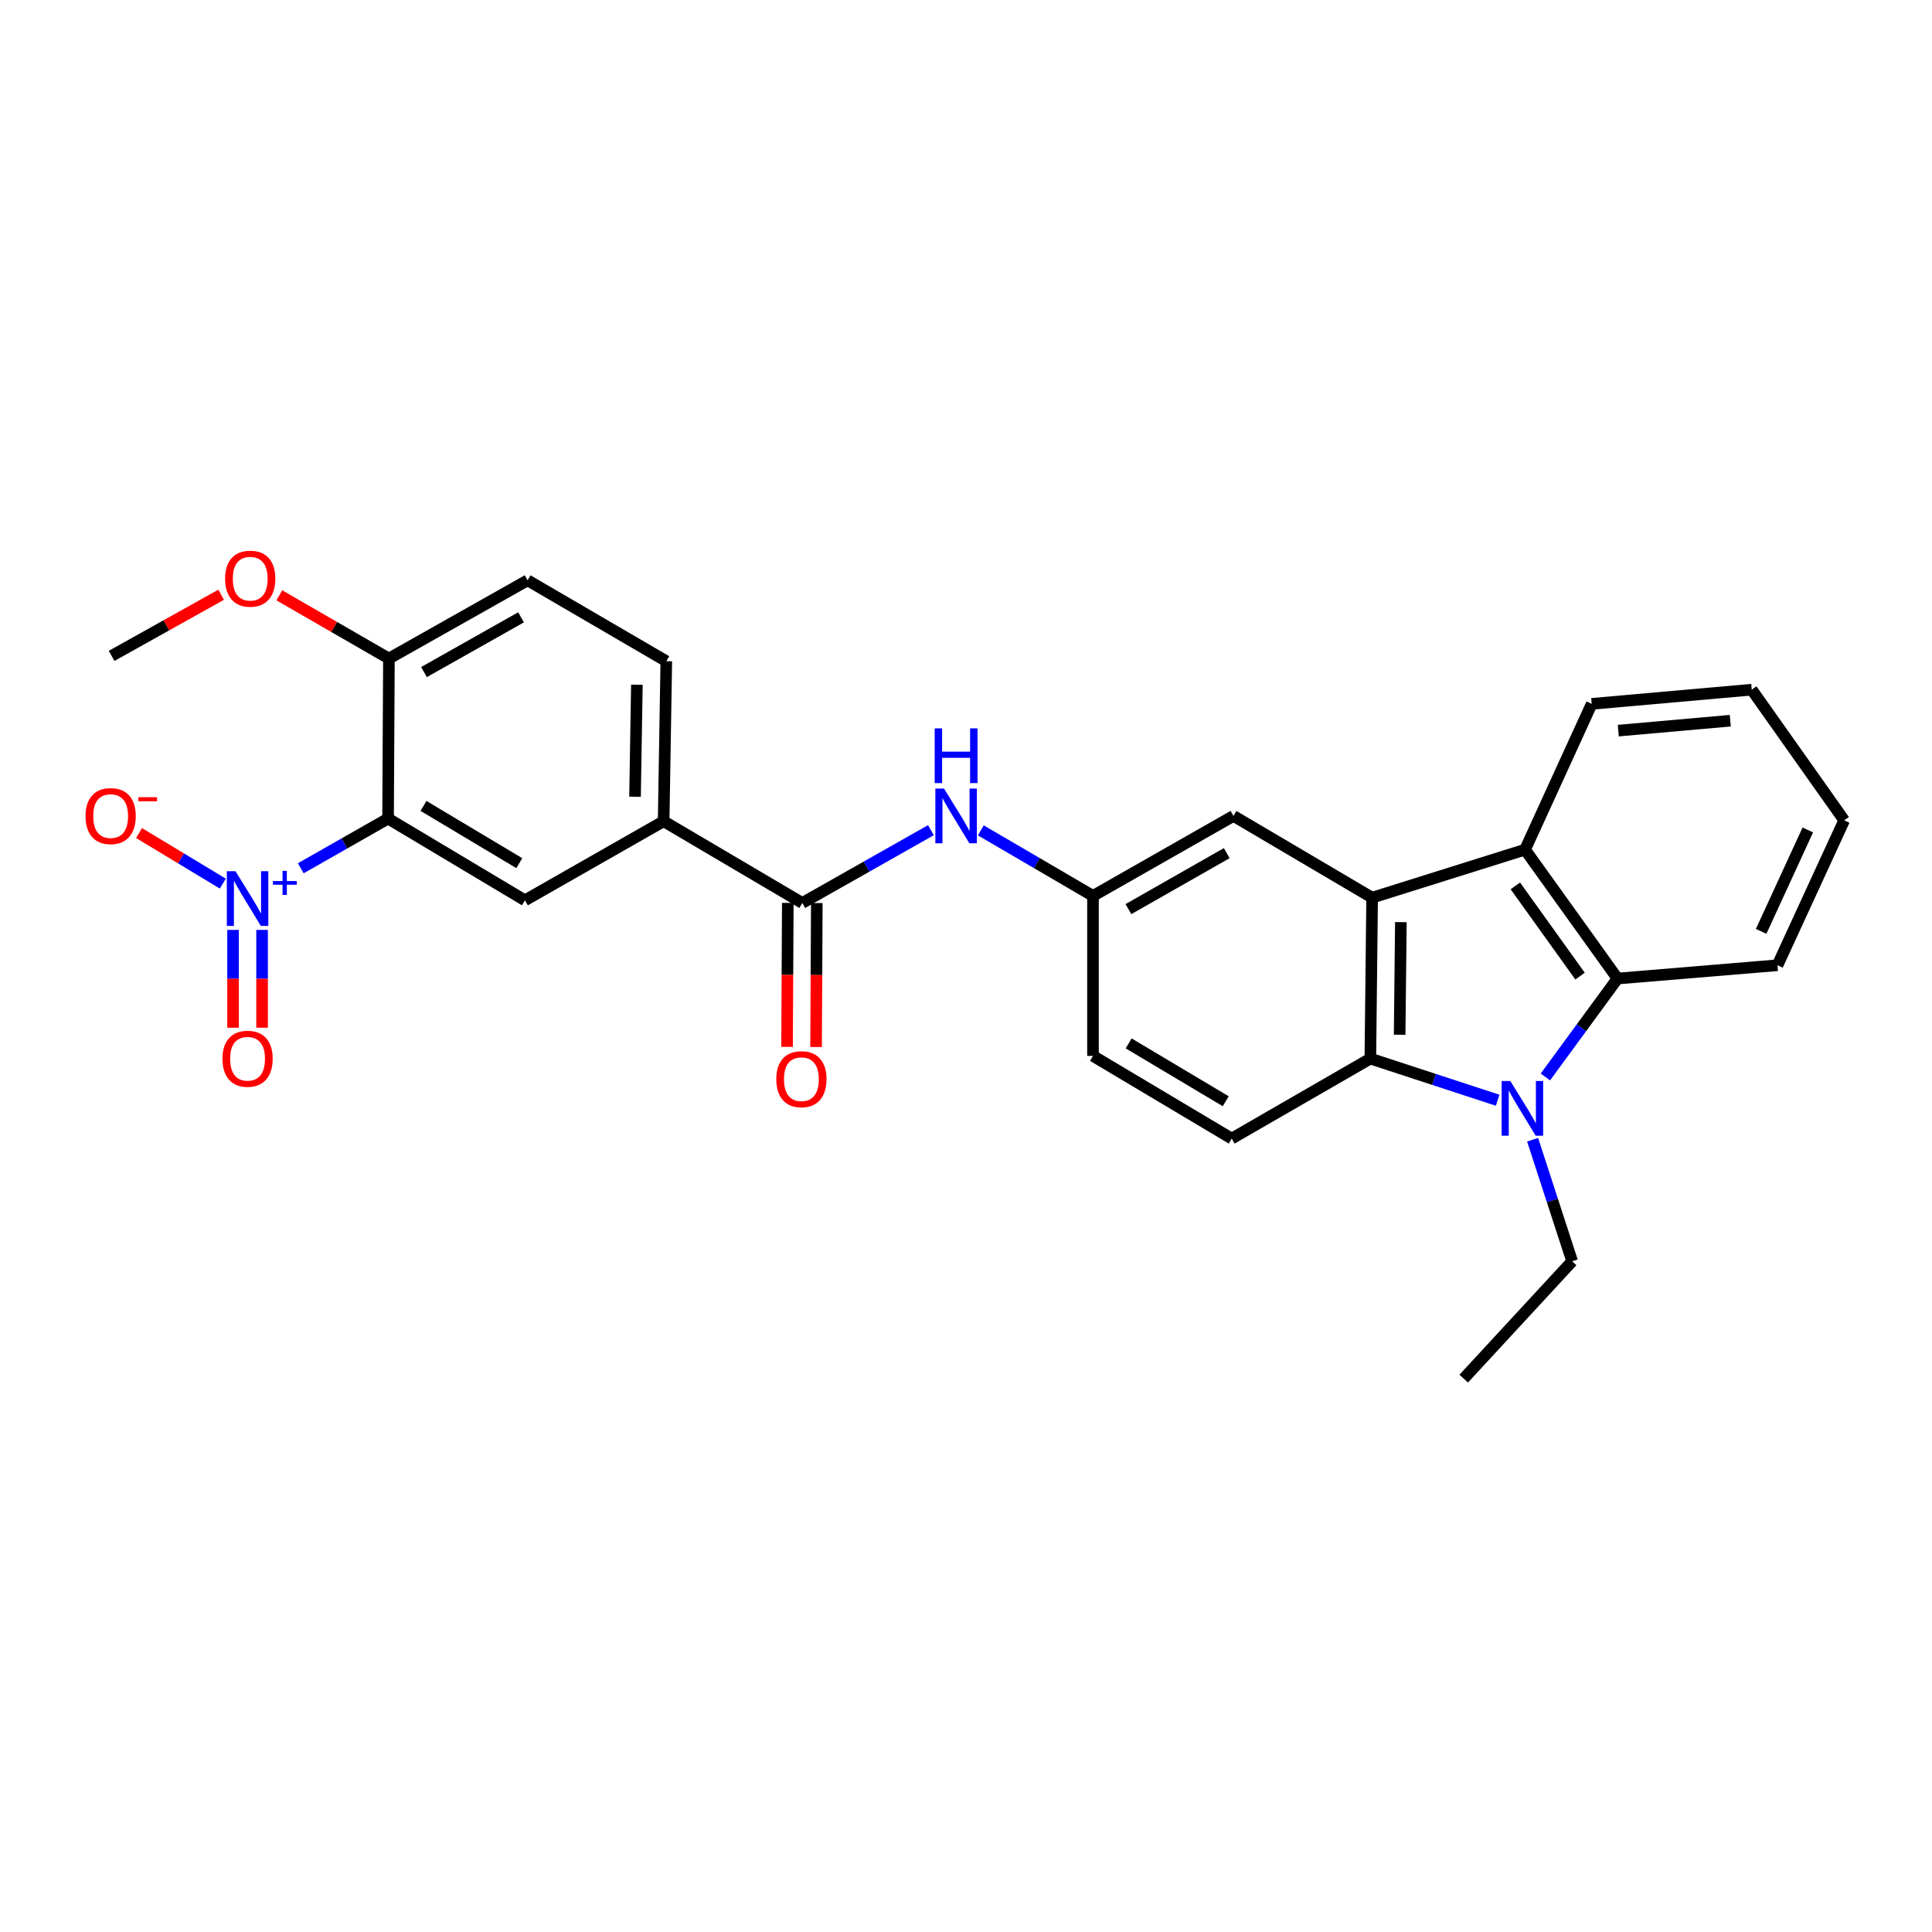 <?xml version='1.0' encoding='iso-8859-1'?>
<svg version='1.1' baseProfile='full'
              xmlns='http://www.w3.org/2000/svg'
                      xmlns:rdkit='http://www.rdkit.org/xml'
                      xmlns:xlink='http://www.w3.org/1999/xlink'
                  xml:space='preserve'
width='1000px' height='1000px' viewBox='0 0 1000 1000'>
<!-- END OF HEADER -->
<rect style='opacity:1.0;fill:#FFFFFF;stroke:none' width='1000' height='1000' x='0' y='0'> </rect>
<path class='bond-3' d='M 775.18,569.483 L 742.236,558.704' style='fill:none;fill-rule:evenodd;stroke:#0000FF;stroke-width:6px;stroke-linecap:butt;stroke-linejoin:miter;stroke-opacity:1' />
<path class='bond-3' d='M 742.236,558.704 L 709.293,547.926' style='fill:none;fill-rule:evenodd;stroke:#000000;stroke-width:6px;stroke-linecap:butt;stroke-linejoin:miter;stroke-opacity:1' />
<path class='bond-4' d='M 799.891,557.432 L 818.554,531.962' style='fill:none;fill-rule:evenodd;stroke:#0000FF;stroke-width:6px;stroke-linecap:butt;stroke-linejoin:miter;stroke-opacity:1' />
<path class='bond-4' d='M 818.554,531.962 L 837.217,506.491' style='fill:none;fill-rule:evenodd;stroke:#000000;stroke-width:6px;stroke-linecap:butt;stroke-linejoin:miter;stroke-opacity:1' />
<path class='bond-20' d='M 793.274,589.916 L 803.51,621.377' style='fill:none;fill-rule:evenodd;stroke:#0000FF;stroke-width:6px;stroke-linecap:butt;stroke-linejoin:miter;stroke-opacity:1' />
<path class='bond-20' d='M 803.51,621.377 L 813.747,652.839' style='fill:none;fill-rule:evenodd;stroke:#000000;stroke-width:6px;stroke-linecap:butt;stroke-linejoin:miter;stroke-opacity:1' />
<path class='bond-0' d='M 155.678,449.414 L 178.272,436.551' style='fill:none;fill-rule:evenodd;stroke:#0000FF;stroke-width:6px;stroke-linecap:butt;stroke-linejoin:miter;stroke-opacity:1' />
<path class='bond-0' d='M 178.272,436.551 L 200.865,423.689' style='fill:none;fill-rule:evenodd;stroke:#000000;stroke-width:6px;stroke-linecap:butt;stroke-linejoin:miter;stroke-opacity:1' />
<path class='bond-13' d='M 115.332,457.36 L 93.649,444.275' style='fill:none;fill-rule:evenodd;stroke:#0000FF;stroke-width:6px;stroke-linecap:butt;stroke-linejoin:miter;stroke-opacity:1' />
<path class='bond-13' d='M 93.649,444.275 L 71.966,431.189' style='fill:none;fill-rule:evenodd;stroke:#FF0000;stroke-width:6px;stroke-linecap:butt;stroke-linejoin:miter;stroke-opacity:1' />
<path class='bond-14' d='M 120.632,481.321 L 120.632,506.631' style='fill:none;fill-rule:evenodd;stroke:#0000FF;stroke-width:6px;stroke-linecap:butt;stroke-linejoin:miter;stroke-opacity:1' />
<path class='bond-14' d='M 120.632,506.631 L 120.632,531.941' style='fill:none;fill-rule:evenodd;stroke:#FF0000;stroke-width:6px;stroke-linecap:butt;stroke-linejoin:miter;stroke-opacity:1' />
<path class='bond-14' d='M 135.651,481.321 L 135.651,506.631' style='fill:none;fill-rule:evenodd;stroke:#0000FF;stroke-width:6px;stroke-linecap:butt;stroke-linejoin:miter;stroke-opacity:1' />
<path class='bond-14' d='M 135.651,506.631 L 135.651,531.941' style='fill:none;fill-rule:evenodd;stroke:#FF0000;stroke-width:6px;stroke-linecap:butt;stroke-linejoin:miter;stroke-opacity:1' />
<path class='bond-1' d='M 200.865,423.689 L 271.702,466.008' style='fill:none;fill-rule:evenodd;stroke:#000000;stroke-width:6px;stroke-linecap:butt;stroke-linejoin:miter;stroke-opacity:1' />
<path class='bond-1' d='M 219.193,417.144 L 268.779,446.767' style='fill:none;fill-rule:evenodd;stroke:#000000;stroke-width:6px;stroke-linecap:butt;stroke-linejoin:miter;stroke-opacity:1' />
<path class='bond-31' d='M 200.865,423.689 L 201.307,340.862' style='fill:none;fill-rule:evenodd;stroke:#000000;stroke-width:6px;stroke-linecap:butt;stroke-linejoin:miter;stroke-opacity:1' />
<path class='bond-2' d='M 710.21,464.631 L 709.293,547.926' style='fill:none;fill-rule:evenodd;stroke:#000000;stroke-width:6px;stroke-linecap:butt;stroke-linejoin:miter;stroke-opacity:1' />
<path class='bond-2' d='M 725.09,477.291 L 724.448,535.597' style='fill:none;fill-rule:evenodd;stroke:#000000;stroke-width:6px;stroke-linecap:butt;stroke-linejoin:miter;stroke-opacity:1' />
<path class='bond-12' d='M 710.21,464.631 L 638.438,422.321' style='fill:none;fill-rule:evenodd;stroke:#000000;stroke-width:6px;stroke-linecap:butt;stroke-linejoin:miter;stroke-opacity:1' />
<path class='bond-28' d='M 710.21,464.631 L 789.366,439.776' style='fill:none;fill-rule:evenodd;stroke:#000000;stroke-width:6px;stroke-linecap:butt;stroke-linejoin:miter;stroke-opacity:1' />
<path class='bond-10' d='M 709.293,547.926 L 637.529,589.327' style='fill:none;fill-rule:evenodd;stroke:#000000;stroke-width:6px;stroke-linecap:butt;stroke-linejoin:miter;stroke-opacity:1' />
<path class='bond-5' d='M 837.217,506.491 L 789.366,439.776' style='fill:none;fill-rule:evenodd;stroke:#000000;stroke-width:6px;stroke-linecap:butt;stroke-linejoin:miter;stroke-opacity:1' />
<path class='bond-5' d='M 817.836,505.237 L 784.34,458.536' style='fill:none;fill-rule:evenodd;stroke:#000000;stroke-width:6px;stroke-linecap:butt;stroke-linejoin:miter;stroke-opacity:1' />
<path class='bond-22' d='M 837.217,506.491 L 920.028,499.608' style='fill:none;fill-rule:evenodd;stroke:#000000;stroke-width:6px;stroke-linecap:butt;stroke-linejoin:miter;stroke-opacity:1' />
<path class='bond-23' d='M 789.366,439.776 L 823.867,364.316' style='fill:none;fill-rule:evenodd;stroke:#000000;stroke-width:6px;stroke-linecap:butt;stroke-linejoin:miter;stroke-opacity:1' />
<path class='bond-6' d='M 415.271,467.376 L 448.561,448.535' style='fill:none;fill-rule:evenodd;stroke:#000000;stroke-width:6px;stroke-linecap:butt;stroke-linejoin:miter;stroke-opacity:1' />
<path class='bond-6' d='M 448.561,448.535 L 481.851,429.694' style='fill:none;fill-rule:evenodd;stroke:#0000FF;stroke-width:6px;stroke-linecap:butt;stroke-linejoin:miter;stroke-opacity:1' />
<path class='bond-8' d='M 415.271,467.376 L 343.499,425.066' style='fill:none;fill-rule:evenodd;stroke:#000000;stroke-width:6px;stroke-linecap:butt;stroke-linejoin:miter;stroke-opacity:1' />
<path class='bond-16' d='M 407.762,467.338 L 407.571,504.603' style='fill:none;fill-rule:evenodd;stroke:#000000;stroke-width:6px;stroke-linecap:butt;stroke-linejoin:miter;stroke-opacity:1' />
<path class='bond-16' d='M 407.571,504.603 L 407.38,541.869' style='fill:none;fill-rule:evenodd;stroke:#FF0000;stroke-width:6px;stroke-linecap:butt;stroke-linejoin:miter;stroke-opacity:1' />
<path class='bond-16' d='M 422.78,467.415 L 422.589,504.68' style='fill:none;fill-rule:evenodd;stroke:#000000;stroke-width:6px;stroke-linecap:butt;stroke-linejoin:miter;stroke-opacity:1' />
<path class='bond-16' d='M 422.589,504.68 L 422.398,541.946' style='fill:none;fill-rule:evenodd;stroke:#FF0000;stroke-width:6px;stroke-linecap:butt;stroke-linejoin:miter;stroke-opacity:1' />
<path class='bond-7' d='M 271.702,466.008 L 343.499,425.066' style='fill:none;fill-rule:evenodd;stroke:#000000;stroke-width:6px;stroke-linecap:butt;stroke-linejoin:miter;stroke-opacity:1' />
<path class='bond-17' d='M 343.499,425.066 L 344.876,342.238' style='fill:none;fill-rule:evenodd;stroke:#000000;stroke-width:6px;stroke-linecap:butt;stroke-linejoin:miter;stroke-opacity:1' />
<path class='bond-17' d='M 328.689,412.392 L 329.653,354.413' style='fill:none;fill-rule:evenodd;stroke:#000000;stroke-width:6px;stroke-linecap:butt;stroke-linejoin:miter;stroke-opacity:1' />
<path class='bond-9' d='M 507.669,429.795 L 536.701,446.758' style='fill:none;fill-rule:evenodd;stroke:#0000FF;stroke-width:6px;stroke-linecap:butt;stroke-linejoin:miter;stroke-opacity:1' />
<path class='bond-9' d='M 536.701,446.758 L 565.732,463.722' style='fill:none;fill-rule:evenodd;stroke:#000000;stroke-width:6px;stroke-linecap:butt;stroke-linejoin:miter;stroke-opacity:1' />
<path class='bond-19' d='M 637.529,589.327 L 565.732,546.549' style='fill:none;fill-rule:evenodd;stroke:#000000;stroke-width:6px;stroke-linecap:butt;stroke-linejoin:miter;stroke-opacity:1' />
<path class='bond-19' d='M 634.447,570.008 L 584.189,540.064' style='fill:none;fill-rule:evenodd;stroke:#000000;stroke-width:6px;stroke-linecap:butt;stroke-linejoin:miter;stroke-opacity:1' />
<path class='bond-11' d='M 201.307,340.862 L 273.079,300.37' style='fill:none;fill-rule:evenodd;stroke:#000000;stroke-width:6px;stroke-linecap:butt;stroke-linejoin:miter;stroke-opacity:1' />
<path class='bond-11' d='M 219.452,347.868 L 269.693,319.524' style='fill:none;fill-rule:evenodd;stroke:#000000;stroke-width:6px;stroke-linecap:butt;stroke-linejoin:miter;stroke-opacity:1' />
<path class='bond-21' d='M 201.307,340.862 L 172.945,324.5' style='fill:none;fill-rule:evenodd;stroke:#000000;stroke-width:6px;stroke-linecap:butt;stroke-linejoin:miter;stroke-opacity:1' />
<path class='bond-21' d='M 172.945,324.5 L 144.582,308.139' style='fill:none;fill-rule:evenodd;stroke:#FF0000;stroke-width:6px;stroke-linecap:butt;stroke-linejoin:miter;stroke-opacity:1' />
<path class='bond-30' d='M 638.438,422.321 L 565.732,463.722' style='fill:none;fill-rule:evenodd;stroke:#000000;stroke-width:6px;stroke-linecap:butt;stroke-linejoin:miter;stroke-opacity:1' />
<path class='bond-30' d='M 634.964,441.582 L 584.07,470.563' style='fill:none;fill-rule:evenodd;stroke:#000000;stroke-width:6px;stroke-linecap:butt;stroke-linejoin:miter;stroke-opacity:1' />
<path class='bond-15' d='M 565.732,463.722 L 565.732,546.549' style='fill:none;fill-rule:evenodd;stroke:#000000;stroke-width:6px;stroke-linecap:butt;stroke-linejoin:miter;stroke-opacity:1' />
<path class='bond-18' d='M 344.876,342.238 L 273.079,300.37' style='fill:none;fill-rule:evenodd;stroke:#000000;stroke-width:6px;stroke-linecap:butt;stroke-linejoin:miter;stroke-opacity:1' />
<path class='bond-25' d='M 813.747,652.839 L 757.611,713.572' style='fill:none;fill-rule:evenodd;stroke:#000000;stroke-width:6px;stroke-linecap:butt;stroke-linejoin:miter;stroke-opacity:1' />
<path class='bond-24' d='M 114.456,307.845 L 86.109,323.665' style='fill:none;fill-rule:evenodd;stroke:#FF0000;stroke-width:6px;stroke-linecap:butt;stroke-linejoin:miter;stroke-opacity:1' />
<path class='bond-24' d='M 86.109,323.665 L 57.763,339.485' style='fill:none;fill-rule:evenodd;stroke:#000000;stroke-width:6px;stroke-linecap:butt;stroke-linejoin:miter;stroke-opacity:1' />
<path class='bond-27' d='M 920.028,499.608 L 954.545,424.607' style='fill:none;fill-rule:evenodd;stroke:#000000;stroke-width:6px;stroke-linecap:butt;stroke-linejoin:miter;stroke-opacity:1' />
<path class='bond-27' d='M 911.562,482.079 L 935.725,429.578' style='fill:none;fill-rule:evenodd;stroke:#000000;stroke-width:6px;stroke-linecap:butt;stroke-linejoin:miter;stroke-opacity:1' />
<path class='bond-29' d='M 823.867,364.316 L 906.695,356.973' style='fill:none;fill-rule:evenodd;stroke:#000000;stroke-width:6px;stroke-linecap:butt;stroke-linejoin:miter;stroke-opacity:1' />
<path class='bond-29' d='M 837.618,378.174 L 895.597,373.035' style='fill:none;fill-rule:evenodd;stroke:#000000;stroke-width:6px;stroke-linecap:butt;stroke-linejoin:miter;stroke-opacity:1' />
<path class='bond-26' d='M 906.695,356.973 L 954.545,424.607' style='fill:none;fill-rule:evenodd;stroke:#000000;stroke-width:6px;stroke-linecap:butt;stroke-linejoin:miter;stroke-opacity:1' />
<path  class='atom-0' d='M 781.73 559.514
L 791.01 574.514
Q 791.93 575.994, 793.41 578.674
Q 794.89 581.354, 794.97 581.514
L 794.97 559.514
L 798.73 559.514
L 798.73 587.834
L 794.85 587.834
L 784.89 571.434
Q 783.73 569.514, 782.49 567.314
Q 781.29 565.114, 780.93 564.434
L 780.93 587.834
L 777.25 587.834
L 777.25 559.514
L 781.73 559.514
' fill='#0000FF'/>
<path  class='atom-1' d='M 121.882 450.93
L 131.162 465.93
Q 132.082 467.41, 133.562 470.09
Q 135.042 472.77, 135.122 472.93
L 135.122 450.93
L 138.882 450.93
L 138.882 479.25
L 135.002 479.25
L 125.042 462.85
Q 123.882 460.93, 122.642 458.73
Q 121.442 456.53, 121.082 455.85
L 121.082 479.25
L 117.402 479.25
L 117.402 450.93
L 121.882 450.93
' fill='#0000FF'/>
<path  class='atom-1' d='M 141.258 456.035
L 146.247 456.035
L 146.247 450.781
L 148.465 450.781
L 148.465 456.035
L 153.586 456.035
L 153.586 457.936
L 148.465 457.936
L 148.465 463.216
L 146.247 463.216
L 146.247 457.936
L 141.258 457.936
L 141.258 456.035
' fill='#0000FF'/>
<path  class='atom-10' d='M 488.618 408.161
L 497.898 423.161
Q 498.818 424.641, 500.298 427.321
Q 501.778 430.001, 501.858 430.161
L 501.858 408.161
L 505.618 408.161
L 505.618 436.481
L 501.738 436.481
L 491.778 420.081
Q 490.618 418.161, 489.378 415.961
Q 488.178 413.761, 487.818 413.081
L 487.818 436.481
L 484.138 436.481
L 484.138 408.161
L 488.618 408.161
' fill='#0000FF'/>
<path  class='atom-10' d='M 483.798 377.009
L 487.638 377.009
L 487.638 389.049
L 502.118 389.049
L 502.118 377.009
L 505.958 377.009
L 505.958 405.329
L 502.118 405.329
L 502.118 392.249
L 487.638 392.249
L 487.638 405.329
L 483.798 405.329
L 483.798 377.009
' fill='#0000FF'/>
<path  class='atom-14' d='M 44.271 422.401
Q 44.271 415.601, 47.631 411.801
Q 50.991 408.001, 57.271 408.001
Q 63.551 408.001, 66.911 411.801
Q 70.271 415.601, 70.271 422.401
Q 70.271 429.281, 66.871 433.201
Q 63.471 437.081, 57.271 437.081
Q 51.031 437.081, 47.631 433.201
Q 44.271 429.321, 44.271 422.401
M 57.271 433.881
Q 61.591 433.881, 63.911 431.001
Q 66.271 428.081, 66.271 422.401
Q 66.271 416.841, 63.911 414.041
Q 61.591 411.201, 57.271 411.201
Q 52.951 411.201, 50.591 414.001
Q 48.271 416.801, 48.271 422.401
Q 48.271 428.121, 50.591 431.001
Q 52.951 433.881, 57.271 433.881
' fill='#FF0000'/>
<path  class='atom-14' d='M 71.591 412.623
L 81.28 412.623
L 81.28 414.735
L 71.591 414.735
L 71.591 412.623
' fill='#FF0000'/>
<path  class='atom-15' d='M 115.142 548.006
Q 115.142 541.206, 118.502 537.406
Q 121.862 533.606, 128.142 533.606
Q 134.422 533.606, 137.782 537.406
Q 141.142 541.206, 141.142 548.006
Q 141.142 554.886, 137.742 558.806
Q 134.342 562.686, 128.142 562.686
Q 121.902 562.686, 118.502 558.806
Q 115.142 554.926, 115.142 548.006
M 128.142 559.486
Q 132.462 559.486, 134.782 556.606
Q 137.142 553.686, 137.142 548.006
Q 137.142 542.446, 134.782 539.646
Q 132.462 536.806, 128.142 536.806
Q 123.822 536.806, 121.462 539.606
Q 119.142 542.406, 119.142 548.006
Q 119.142 553.726, 121.462 556.606
Q 123.822 559.486, 128.142 559.486
' fill='#FF0000'/>
<path  class='atom-17' d='M 401.804 558.586
Q 401.804 551.786, 405.164 547.986
Q 408.524 544.186, 414.804 544.186
Q 421.084 544.186, 424.444 547.986
Q 427.804 551.786, 427.804 558.586
Q 427.804 565.466, 424.404 569.386
Q 421.004 573.266, 414.804 573.266
Q 408.564 573.266, 405.164 569.386
Q 401.804 565.506, 401.804 558.586
M 414.804 570.066
Q 419.124 570.066, 421.444 567.186
Q 423.804 564.266, 423.804 558.586
Q 423.804 553.026, 421.444 550.226
Q 419.124 547.386, 414.804 547.386
Q 410.484 547.386, 408.124 550.186
Q 405.804 552.986, 405.804 558.586
Q 405.804 564.306, 408.124 567.186
Q 410.484 570.066, 414.804 570.066
' fill='#FF0000'/>
<path  class='atom-22' d='M 116.51 299.524
Q 116.51 292.724, 119.87 288.924
Q 123.23 285.124, 129.51 285.124
Q 135.79 285.124, 139.15 288.924
Q 142.51 292.724, 142.51 299.524
Q 142.51 306.404, 139.11 310.324
Q 135.71 314.204, 129.51 314.204
Q 123.27 314.204, 119.87 310.324
Q 116.51 306.444, 116.51 299.524
M 129.51 311.004
Q 133.83 311.004, 136.15 308.124
Q 138.51 305.204, 138.51 299.524
Q 138.51 293.964, 136.15 291.164
Q 133.83 288.324, 129.51 288.324
Q 125.19 288.324, 122.83 291.124
Q 120.51 293.924, 120.51 299.524
Q 120.51 305.244, 122.83 308.124
Q 125.19 311.004, 129.51 311.004
' fill='#FF0000'/>
</svg>
